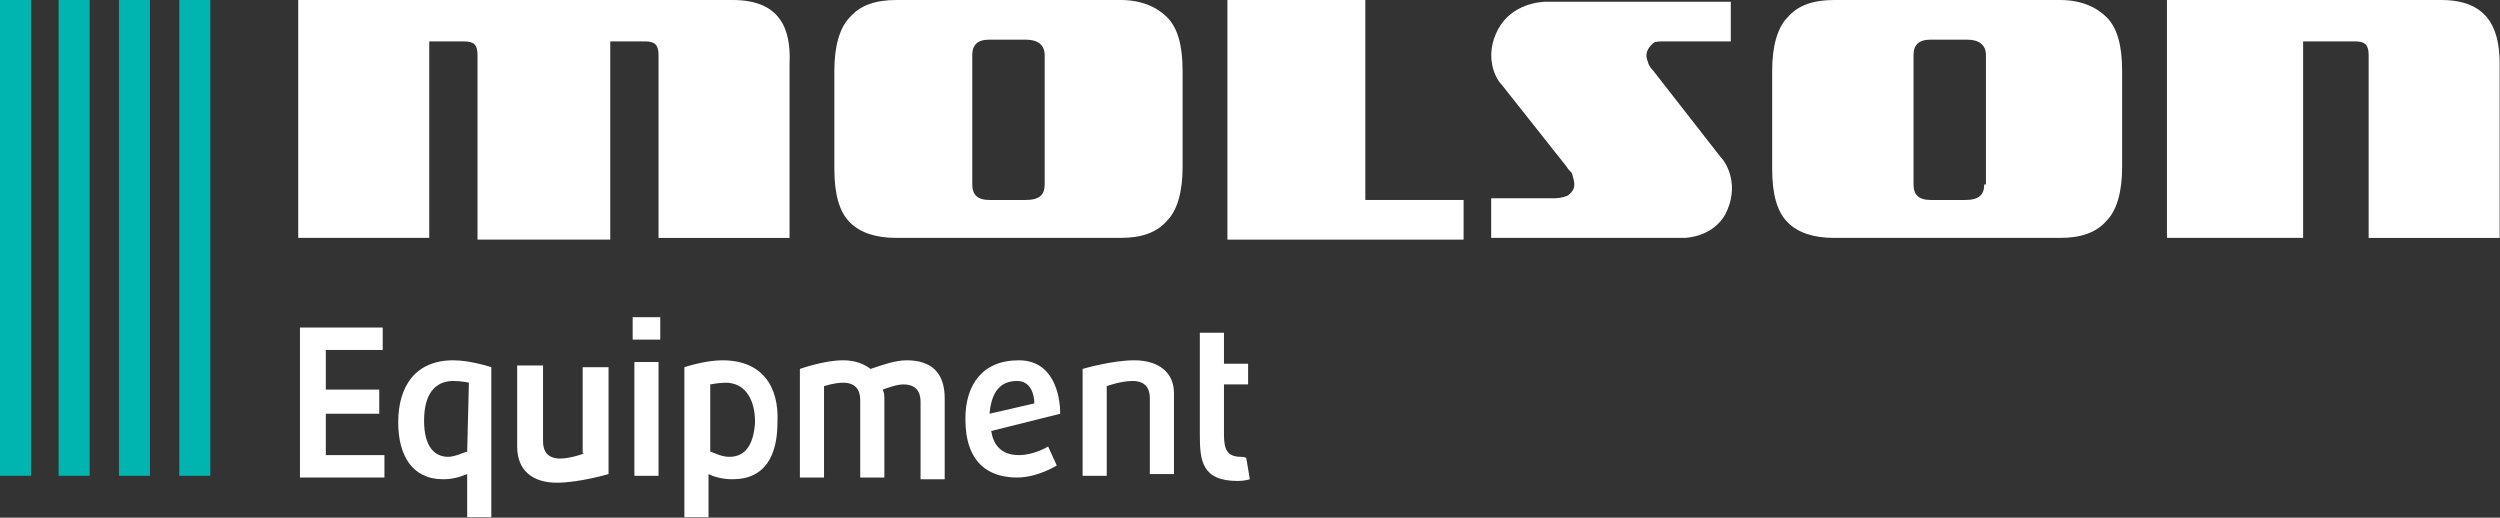 <?xml version="1.0" encoding="UTF-8"?> <svg xmlns="http://www.w3.org/2000/svg" xmlns:xlink="http://www.w3.org/1999/xlink" version="1.1" id="Layer_3" x="0px" y="0px" style="enable-background:new 0 0 274 61;" xml:space="preserve" viewBox="0 11.6 145.02 30.03"><rect x="0" y="11.6" width="145.02" height="30.03" fill="#333333" stroke="none"/> <style type="text/css"> .st0{fill:#00B5AF;} .st1{fill:#FFFFFF;} </style> <g> <rect y="11.6" class="st0" width="1.8" height="27.6"></rect> <rect x="3.4" y="11.6" class="st0" width="1.8" height="27.6"></rect> <rect x="6.9" y="11.6" class="st0" width="1.8" height="27.6"></rect> <rect x="10.4" y="11.6" class="st0" width="1.8" height="27.6"></rect> <path class="st1" d="M42.5,11.6H17.3v13.8h7.6V14h2c0.6,0,0.8,0.2,0.8,0.8v10.7h7.6h0.1V14h2c0.6,0,0.8,0.2,0.8,0.8v10.6h7.6V15.3 C45.9,13.2,45.2,11.6,42.5,11.6z"></path> <path class="st1" d="M65,11.6H52c-1.2,0-2.1,0.3-2.7,1c-0.6,0.6-0.9,1.7-0.9,3.1v5.7c0,1.5,0.3,2.5,0.9,3.1 c0.6,0.6,1.5,0.9,2.7,0.9H65c1.2,0,2.1-0.3,2.7-1c0.6-0.6,0.9-1.7,0.9-3.1v-5.6c0-1.5-0.3-2.5-0.9-3.1C67.1,12,66.2,11.6,65,11.6z M60.6,22.3c0,0.6-0.3,0.9-1.1,0.9h-2.1c-0.7,0-1-0.3-1-0.9v-7.5c0-0.6,0.3-0.9,1-0.9h2.1c0.7,0,1.1,0.3,1.1,0.9V22.3z"></path> <polygon class="st1" points="79.2,11.6 71.2,11.6 71.2,25.5 84.9,25.5 84.9,23.2 79.2,23.2 "></polygon> <path class="st1" d="M95.9,15.7c-0.2-0.2-0.3-0.4-0.3-0.5c-0.3-0.6,0.2-1,0.3-1.1C96,14,96.3,14,96.6,14h3.8v-2.3H89.7 c-0.3,0-2,0.1-2.8,1.6c-0.8,1.5-0.2,2.8,0.2,3.2l3.8,4.8c0.1,0.2,0.3,0.3,0.3,0.4c0.1,0.4,0.3,0.8-0.2,1.2 c-0.1,0.1-0.5,0.2-0.8,0.2h-3.7v2.3h11.2c0.2,0,1.7-0.1,2.4-1.4c0.8-1.6,0.1-2.9-0.3-3.3L95.9,15.7z"></path> <path class="st1" d="M119.5,11.6h-13.1c-1.2,0-2.1,0.3-2.7,1c-0.6,0.6-0.9,1.7-0.9,3.1v5.7c0,1.5,0.3,2.5,0.9,3.1 c0.6,0.6,1.5,0.9,2.7,0.9h13.1c1.2,0,2.1-0.3,2.7-1c0.6-0.6,0.9-1.7,0.9-3.1v-5.6c0-1.5-0.3-2.5-0.9-3.1 C121.6,12,120.7,11.6,119.5,11.6z M115.1,22.3c0,0.6-0.3,0.9-1.1,0.9H112c-0.7,0-1-0.3-1-0.9v-7.5c0-0.6,0.3-0.9,1-0.9h2.1 c0.7,0,1.1,0.3,1.1,0.9V22.3z"></path> <path class="st1" d="M141.6,11.6h-15.9v13.8h7.9V14h3c0.6,0,0.8,0.2,0.8,0.8v10.6h7.6V15.3C145,13.1,144.2,11.6,141.6,11.6z"></path> <polygon class="st1" points="18.9,35.6 22,35.6 22,34.2 18.9,34.2 18.9,31.9 22.2,31.9 22.2,30.6 17.4,30.6 17.4,39.3 22.3,39.3 22.3,38 18.9,38 "></polygon> <path class="st1" d="M23.1,36.1c0,1.9,0.8,3.3,2.6,3.3c0.5,0,0.9-0.1,1.4-0.3v2.5h1.4v-8.7c0,0-1.2-0.4-2.2-0.4 C24.1,32.5,23.1,34,23.1,36.1z M27.1,37.8c-0.1,0-0.7,0.3-1.1,0.3c-0.8,0-1.4-0.6-1.4-2.1c0-1.5,0.6-2.3,1.7-2.3 c0.5,0,0.9,0.1,0.9,0.1L27.1,37.8L27.1,37.8z"></path> <path class="st1" d="M33.9,37.9c0,0-0.8,0.3-1.4,0.3c-0.8,0-1-0.5-1-1v-4.4H30v4.7c0,1.4,0.9,2.1,2.3,2.1c1.3,0,3-0.5,3-0.5v-6.2 h-1.5V37.9z"></path> <rect x="36.7" y="30" class="st1" width="1.6" height="1.3"></rect> <rect x="36.8" y="32.6" class="st1" width="1.4" height="6.6"></rect> <path class="st1" d="M41.9,32.5c-1,0-2.2,0.4-2.2,0.4v8.7h1.4v-2.5c0.4,0.2,0.9,0.3,1.4,0.3c1.9,0,2.6-1.4,2.6-3.3 C45.2,34,44.2,32.5,41.9,32.5z M42.3,38.1c-0.5,0-1-0.3-1.1-0.3v-3.9c0,0,0.5-0.1,0.9-0.1c1,0,1.7,0.8,1.7,2.3 C43.7,37.6,43.1,38.1,42.3,38.1z"></path> <path class="st1" d="M52.6,32.5c-0.7,0-1.5,0.3-2.1,0.5c-0.4-0.3-0.9-0.5-1.6-0.5c-1.1,0-2.5,0.5-2.5,0.5v6.3h1.4V34 c0,0,0.6-0.2,1.1-0.2c0.8,0,1,0.5,1,1v4.5h1.4v-4.5c0-0.3,0-0.4-0.1-0.6c0.3-0.1,0.8-0.3,1.2-0.3c0.8,0,1,0.5,1,1v4.5h1.4v-4.7 C54.8,33.2,54,32.5,52.6,32.5z"></path> <path class="st1" d="M59.1,32.5c-2.1,0-3.1,1.4-3.1,3.4c0,2.6,1.4,3.4,3,3.4c1.2,0,2.3-0.7,2.3-0.7l-0.5-1.1c0,0-0.8,0.5-1.7,0.5 c-1.1,0-1.5-0.7-1.6-1.4l4-1C61.5,34.5,61.1,32.5,59.1,32.5z M57.4,35.6c0.1-1.1,0.5-1.9,1.6-1.9c0.8,0,1,0.8,1,1.3L57.4,35.6z"></path> <path class="st1" d="M65.8,32.5c-1.3,0-3,0.5-3,0.5v6.2h1.4v-5.2c0,0,0.8-0.3,1.5-0.3c0.8,0,1,0.5,1,1v4.4h1.4v-4.7 C68.1,33.2,67.2,32.5,65.8,32.5z"></path> <path class="st1" d="M72,38.1c-0.8,0-1-0.4-1-1.3v-2.9h1.4v-1.2H71v-1.8h-1.4v5.9c0,1.5,0.1,2.7,2.2,2.7c0.4,0,0.7-0.1,0.7-0.1 l-0.2-1.2C72.3,38.1,72,38.1,72,38.1z"></path> </g> </svg> 
